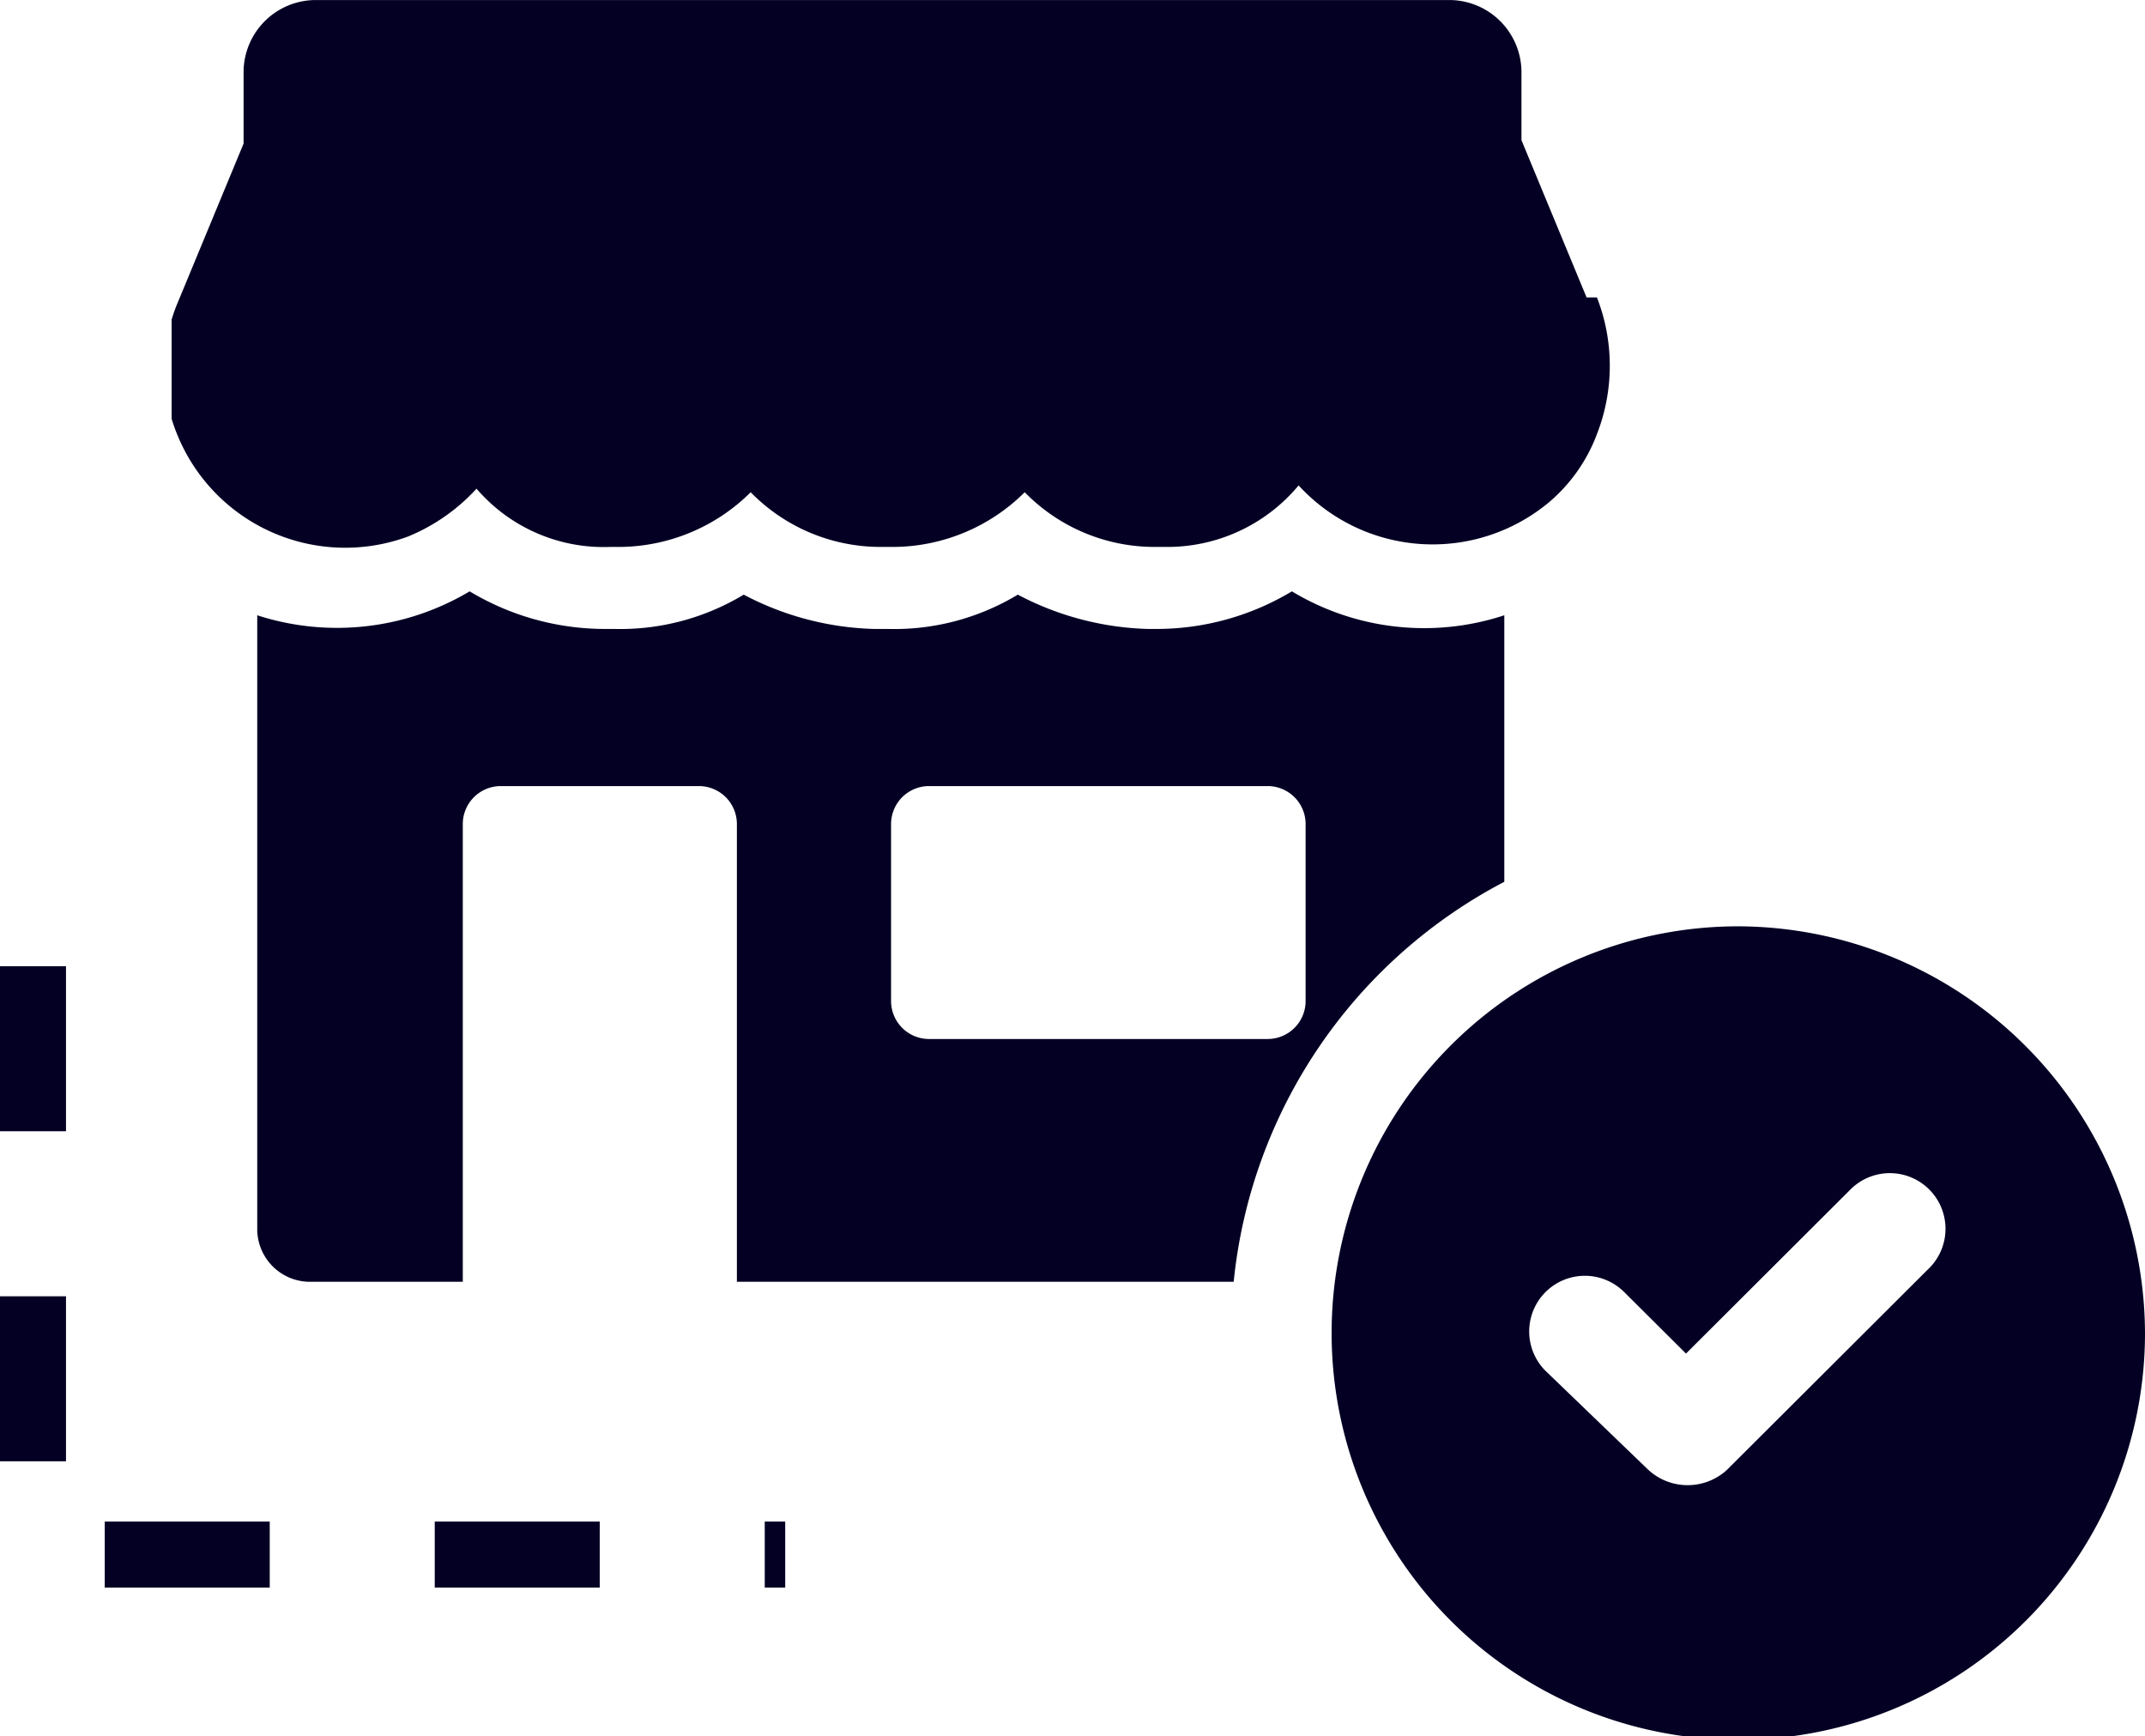 <?xml version="1.0" encoding="UTF-8"?> <svg xmlns="http://www.w3.org/2000/svg" xmlns:xlink="http://www.w3.org/1999/xlink" width="65" height="52.609" viewBox="0 0 65 52.609"><defs><clipPath id="clip-path"><rect id="Rectangle_7102" data-name="Rectangle 7102" width="59.8" height="52.609" fill="none"></rect></clipPath></defs><g id="Group_17299" data-name="Group 17299" transform="translate(-473 -2373)"><g id="Group_17297" data-name="Group 17297" transform="translate(478.2 2373)"><g id="Group_17296" data-name="Group 17296" transform="translate(0 0)" clip-path="url(#clip-path)"><path id="Path_4429" data-name="Path 4429" d="M47.086,9.01,45.113,4.246V2.175A2.19,2.19,0,0,0,42.933,0H8.569a2.19,2.19,0,0,0-2.18,2.175V4.35L4.416,9.113a5.223,5.223,0,0,0,0,4.142,5.494,5.494,0,0,0,6.956,3,5.792,5.792,0,0,0,2.076-1.45A5.078,5.078,0,0,0,17.5,16.57h.311a5.68,5.68,0,0,0,3.945-1.657A5.5,5.5,0,0,0,25.7,16.57h.415a5.68,5.68,0,0,0,3.945-1.657A5.5,5.5,0,0,0,34,16.57h.311a5.173,5.173,0,0,0,4.049-1.864,5.508,5.508,0,0,0,7.579.518A5,5,0,0,0,47.4,13.152a5.7,5.7,0,0,0,0-4.142" transform="translate(-4.208 0.001)" fill="#040024"></path><path id="Path_4430" data-name="Path 4430" d="M50.355,27.1A12.324,12.324,0,1,0,62.709,39.424,12.369,12.369,0,0,0,50.355,27.1m5.814,10.356-6.125,6.11a1.762,1.762,0,0,1-2.388,0l-3.115-3a1.686,1.686,0,1,1,2.388-2.382L48.8,40.045l4.983-4.971a1.686,1.686,0,0,1,2.388,2.382" transform="translate(-2.909 0.966)" fill="#040024"></path><path id="Path_4431" data-name="Path 4431" d="M36.289,38.219A15.425,15.425,0,0,1,44.49,26.1V18.025a7.764,7.764,0,0,1-6.437-.725A7.962,7.962,0,0,1,34,18.439h-.311A8.956,8.956,0,0,1,29.748,17.4,7.251,7.251,0,0,1,25.8,18.439h-.415A8.956,8.956,0,0,1,21.442,17.4,7.251,7.251,0,0,1,17.5,18.439h-.311A7.962,7.962,0,0,1,13.137,17.3a7.852,7.852,0,0,1-6.437.725V36.666a1.6,1.6,0,0,0,1.557,1.553h4.672V24.342A1.151,1.151,0,0,1,14.071,23.2h6.022a1.151,1.151,0,0,1,1.142,1.139V38.219H36.289ZM25.907,24.342A1.151,1.151,0,0,1,27.049,23.2H37.327a1.151,1.151,0,0,1,1.142,1.139v5.385a1.151,1.151,0,0,1-1.142,1.139H27.049a1.151,1.151,0,0,1-1.142-1.139Z" transform="translate(-4.105 0.617)" fill="#040024"></path></g></g><path id="Path_3540" data-name="Path 3540" d="M17.826,0H0V22.794" transform="translate(474 2420.101) rotate(-90)" fill="none" stroke="#040024" stroke-width="2" stroke-dasharray="5"></path></g></svg> 